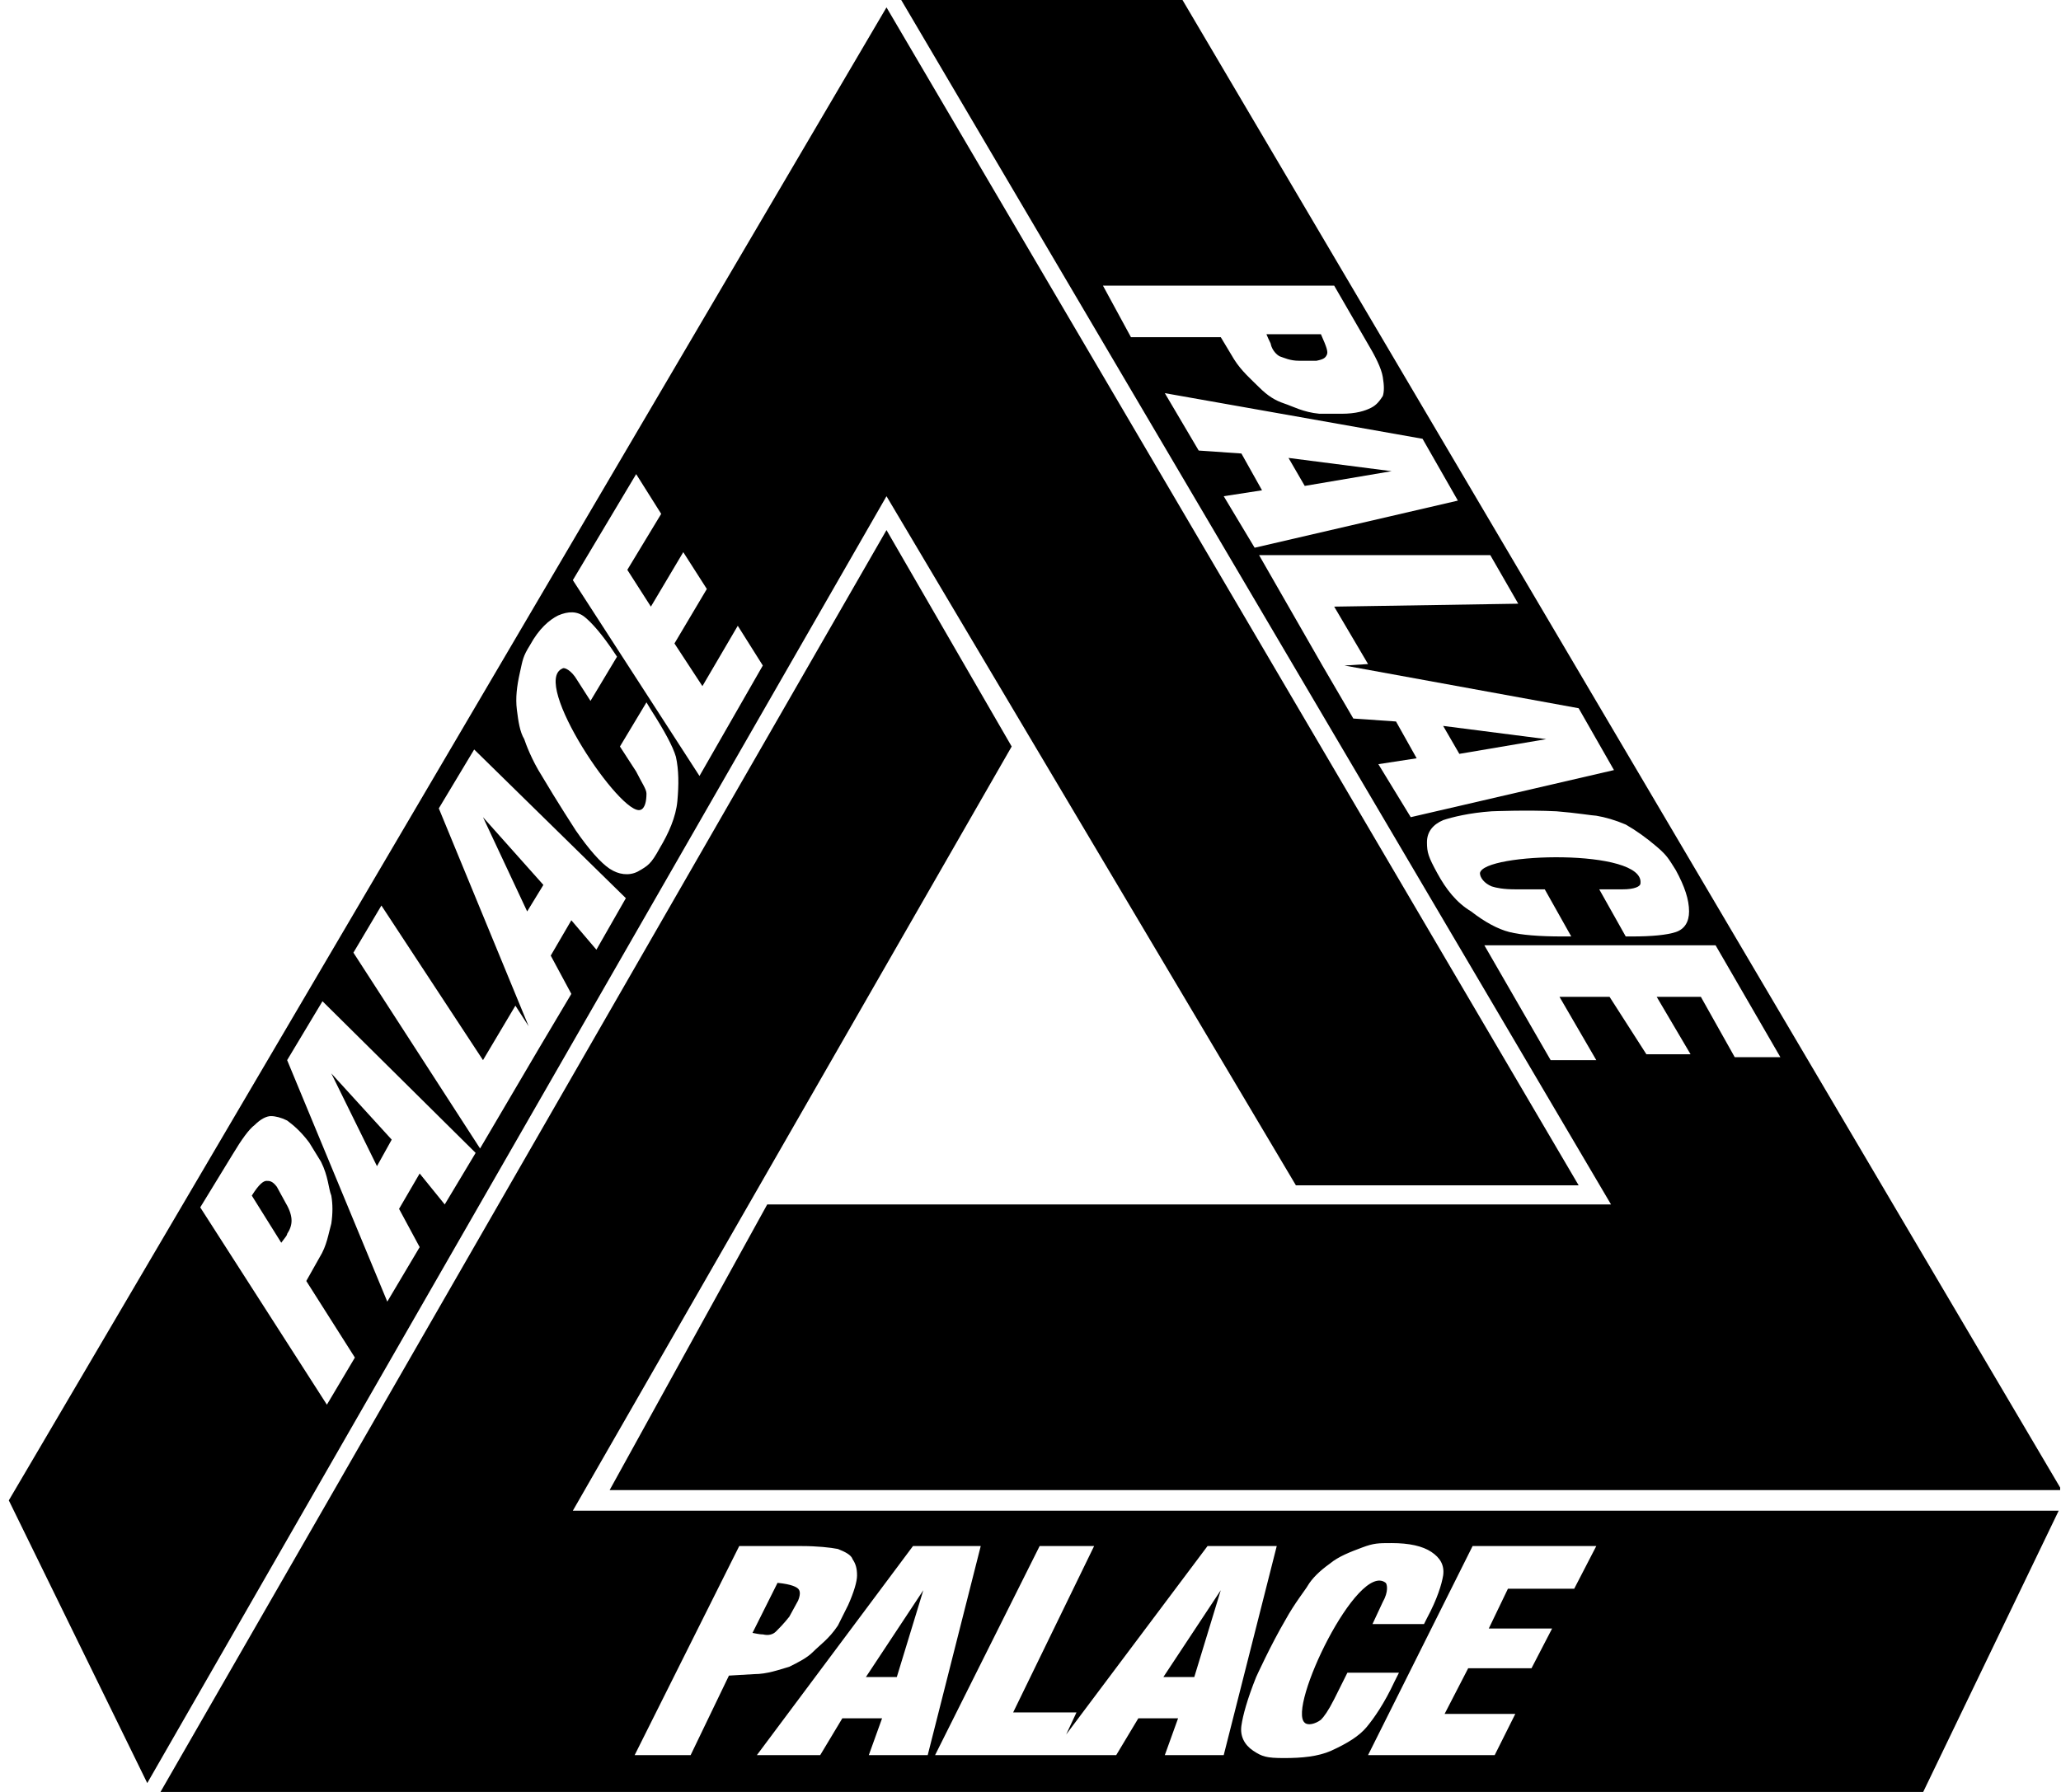 <svg width="69" height="60" viewBox="0 0 69 60" fill="none" xmlns="http://www.w3.org/2000/svg">
<g clip-path="url(#clip0_2024_448)">
<path d="M30.024 56.154L30.912 53.246L28.989 56.154" fill="black"/>
<path d="M19.178 50.583L33.87 24.996L29.679 17.749L5.373 60H64.387L68.923 50.583H19.178ZM23.122 58.767H21.248L24.749 51.767H26.82C27.362 51.767 27.806 51.816 28.052 51.865C28.299 51.964 28.496 52.062 28.545 52.21C28.644 52.358 28.693 52.506 28.693 52.753C28.693 52.95 28.594 53.295 28.397 53.739L28.052 54.429C27.756 54.873 27.46 55.07 27.214 55.316C27.017 55.514 26.721 55.661 26.425 55.809C26.08 55.908 25.686 56.056 25.242 56.056L24.404 56.105L23.122 58.767ZM29.087 58.767L29.531 57.535H28.2L27.46 58.767H25.34L30.566 51.767H32.834L31.059 58.767H29.087ZM38.997 58.767L39.441 57.535H38.11L37.37 58.767H31.306L34.806 51.767H36.63L33.919 57.338H36.039L35.694 58.077L40.427 51.767H42.744L40.969 58.767H38.997ZM42.99 58.866C42.399 58.866 42.251 58.817 41.955 58.62C41.659 58.422 41.511 58.127 41.561 57.781C41.61 57.436 41.758 56.894 42.054 56.154C42.054 56.154 42.547 55.07 43.04 54.232C43.336 53.689 43.73 53.196 43.779 53.098C43.927 52.851 44.174 52.605 44.519 52.358C44.815 52.112 45.209 51.964 45.603 51.816C45.998 51.668 46.146 51.668 46.59 51.668C47.181 51.668 47.625 51.767 47.921 51.964C48.216 52.161 48.364 52.408 48.315 52.753C48.266 53.048 48.118 53.541 47.773 54.182L47.674 54.38H45.949L46.294 53.64C46.491 53.295 46.441 53.048 46.392 52.999C45.456 52.26 43.089 57.19 43.681 57.683C43.779 57.781 44.026 57.732 44.223 57.584C44.322 57.486 44.469 57.288 44.667 56.894L45.11 56.007H46.836L46.688 56.302C46.343 57.042 45.998 57.535 45.751 57.831C45.505 58.127 45.11 58.373 44.568 58.62C44.124 58.817 43.582 58.866 42.99 58.866ZM52.703 53.196H50.484L49.843 54.528H51.963L51.273 55.859H49.153L48.364 57.387H50.731L50.041 58.767H45.801L49.301 51.767H53.442L52.703 53.196Z" fill="black"/>
<path d="M39.983 56.154L40.87 53.246L38.948 56.154M25.981 54.626C26.08 54.528 26.228 54.38 26.425 54.133L26.721 53.591C26.82 53.344 26.77 53.246 26.721 53.196C26.672 53.147 26.524 53.048 26.031 52.999L25.193 54.675C25.439 54.725 25.488 54.725 25.538 54.725C25.735 54.774 25.883 54.725 25.981 54.626Z" fill="black"/>
<path d="M13.114 38.159L11.092 35.941L12.621 39.047M9.268 39.737C9.12 39.54 9.022 39.54 8.923 39.54C8.824 39.54 8.677 39.639 8.43 40.033L9.416 41.611C9.564 41.413 9.613 41.364 9.613 41.315C9.712 41.167 9.761 41.019 9.761 40.871C9.761 40.723 9.712 40.526 9.564 40.279L9.268 39.737ZM18.192 29.63L16.17 27.362L17.649 30.518" fill="black"/>
<path d="M43.385 39.688H52.851L29.679 0.247L0.295 50.238L4.93 59.704L29.679 16.615L43.385 39.688ZM10.944 47.034L6.704 40.427L7.789 38.652C8.085 38.159 8.331 37.814 8.529 37.666C8.726 37.469 8.923 37.371 9.071 37.371C9.219 37.371 9.416 37.42 9.613 37.519C9.81 37.666 10.057 37.864 10.353 38.258L10.747 38.899C10.994 39.392 10.994 39.786 11.092 40.033C11.142 40.329 11.142 40.624 11.092 40.97C10.994 41.315 10.944 41.709 10.698 42.103L10.254 42.892L11.881 45.456L10.944 47.034ZM14.889 40.329L14.05 39.293L13.36 40.477L14.05 41.758L12.966 43.583L9.613 35.497L10.796 33.525L15.924 38.603L14.889 40.329ZM19.967 31.799L19.128 30.814L18.438 31.997L19.128 33.279L18.044 35.103L16.072 38.455L11.832 31.898L12.769 30.32L16.17 35.497L17.255 33.673L17.699 34.363L14.691 27.067L15.875 25.095L20.953 30.074L19.967 31.799ZM22.678 26.82C22.629 27.362 22.382 27.905 22.087 28.398C21.791 28.94 21.692 28.989 21.347 29.186C21.051 29.334 20.706 29.285 20.41 29.088C20.114 28.891 19.72 28.447 19.276 27.806C19.276 27.806 18.636 26.82 18.142 25.982C17.797 25.44 17.6 24.897 17.551 24.749C17.403 24.503 17.354 24.158 17.304 23.763C17.255 23.369 17.304 22.974 17.403 22.531C17.502 22.087 17.502 21.988 17.748 21.594C18.044 21.052 18.389 20.756 18.685 20.608C19.03 20.46 19.326 20.46 19.572 20.657C19.819 20.855 20.164 21.249 20.558 21.841L20.657 21.988L19.769 23.468L19.326 22.777C19.128 22.432 18.882 22.334 18.833 22.383C17.748 22.827 20.805 27.362 21.446 27.116C21.594 27.067 21.643 26.82 21.643 26.573C21.643 26.426 21.495 26.228 21.298 25.834L20.755 24.996L21.643 23.517L21.791 23.763C22.235 24.454 22.53 24.996 22.629 25.341C22.727 25.785 22.727 26.278 22.678 26.82ZM23.418 25.982L19.178 19.425L21.298 15.875L22.136 17.206L21.002 19.08L21.791 20.312L22.875 18.488L23.664 19.721L22.58 21.545L23.516 22.974L24.7 20.953L25.538 22.284L23.418 25.982Z" fill="black"/>
<path d="M48.857 25.242L51.766 24.749L48.315 24.306M43.681 16.27L46.59 15.777L43.138 15.333" fill="black"/>
<path d="M25.686 40.329L20.41 49.893H69.022L39.589 0H30.172L53.935 40.329H25.686ZM36.926 9.565H44.667L45.751 11.438C46.047 11.931 46.244 12.325 46.294 12.621C46.343 12.917 46.343 13.114 46.294 13.262C46.195 13.41 46.096 13.558 45.899 13.656C45.702 13.755 45.406 13.854 44.913 13.854H44.174C43.631 13.804 43.286 13.607 42.99 13.509C42.695 13.41 42.448 13.262 42.152 12.966C41.906 12.72 41.561 12.424 41.314 12.03L40.87 11.29H37.863L36.926 9.565ZM40.969 16.615L42.251 16.417L41.561 15.185L40.131 15.086L38.997 13.164L47.625 14.692L48.808 16.762L42.004 18.34L40.969 16.615ZM46.146 25.587L47.428 25.39L46.737 24.158L45.308 24.059L44.272 22.284L42.152 18.587H49.893L50.829 20.214L44.667 20.312L45.801 22.235L45.012 22.284L52.851 23.714L54.034 25.785L47.23 27.362L46.146 25.587ZM48.118 29.236C47.822 28.694 47.773 28.546 47.773 28.201C47.773 27.855 47.97 27.609 48.315 27.461C48.611 27.362 49.202 27.215 49.942 27.165C49.942 27.165 51.125 27.116 52.111 27.165C52.752 27.215 53.344 27.313 53.442 27.313C53.738 27.362 54.083 27.461 54.428 27.609C54.773 27.806 55.119 28.053 55.464 28.348C55.809 28.644 55.858 28.743 56.105 29.137C56.401 29.68 56.548 30.123 56.548 30.518C56.548 30.863 56.401 31.109 56.105 31.208C55.809 31.306 55.316 31.356 54.626 31.356H54.428L53.541 29.778H54.33C54.724 29.778 54.921 29.68 54.921 29.581C55.069 28.398 49.646 28.546 49.547 29.236C49.547 29.384 49.695 29.581 49.942 29.68C50.09 29.729 50.336 29.778 50.731 29.778H51.717L52.604 31.356H52.308C51.52 31.356 50.928 31.306 50.534 31.208C50.139 31.109 49.696 30.863 49.252 30.518C48.759 30.222 48.414 29.778 48.118 29.236ZM53.886 33.377H52.21L53.442 35.497H51.914L49.695 31.652H57.436L59.605 35.398H58.077L56.943 33.377H55.464L56.598 35.3H55.119L53.886 33.377Z" fill="black"/>
<path d="M42.843 11.931C42.99 11.98 43.188 12.079 43.483 12.079H44.075C44.322 12.03 44.371 11.98 44.42 11.882C44.469 11.783 44.42 11.635 44.223 11.191H42.399C42.497 11.438 42.547 11.487 42.547 11.537C42.596 11.734 42.744 11.882 42.843 11.931Z" fill="black"/>
</g>
<defs>
<clipPath id="clip0_2024_448">
<rect width="68.677" height="60" fill="white" transform="translate(0.295)"/>
</clipPath>
</defs>
</svg>

